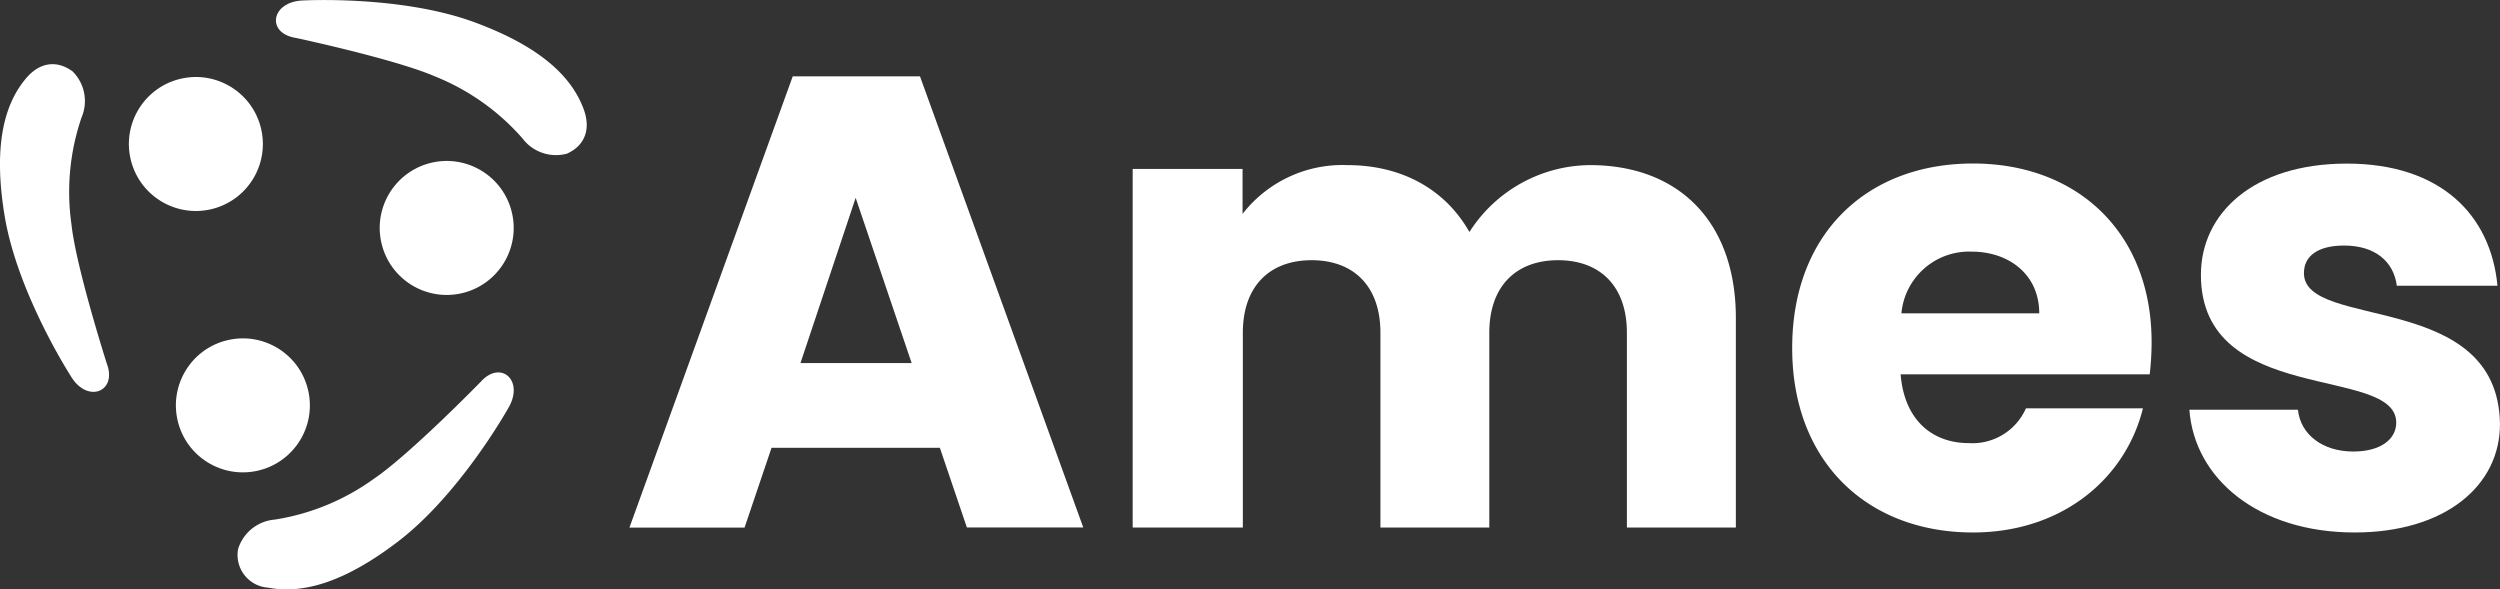 <svg id="logo_blanco" data-name="logo blanco" xmlns="http://www.w3.org/2000/svg" width="216.731" height="51.092" viewBox="0 0 216.731 51.092">
  <rect x="0" y="0" width="216.731" height="51.092" fill="#333333" stroke="none"/>
  <circle id="Elipse_36" data-name="Elipse 36" cx="5.807" cy="5.807" r="5.807" transform="matrix(0.974, -0.227, 0.227, 0.974, 14.082, 30.805)" fill="#fff"/>
  <circle id="Elipse_37" data-name="Elipse 37" cx="5.807" cy="5.807" r="5.807" transform="matrix(0.974, -0.227, 0.227, 0.974, 31.752, 15.424)" fill="#fff"/>
  <circle id="Elipse_38" data-name="Elipse 38" cx="5.807" cy="5.807" r="5.807" transform="matrix(0.974, -0.227, 0.227, 0.974, 10.007, 8.146)" fill="#fff"/>
  <path id="Trazado_10632" data-name="Trazado 10632" d="M102.131,55.785H87.539L85.2,62.7H75.22L89.376,23.58h11.031l14.156,39.109H104.473Zm-7.3-21.67L90.047,48.436h9.638Z" transform="translate(-20.652 -16.963)" fill="#fff"/>
  <path id="Trazado_10633" data-name="Trazado 10633" d="M168.174,46.958c0-4.066-2.342-6.295-5.964-6.295s-5.964,2.229-5.964,6.295V63.84h-9.438V46.958c0-4.066-2.342-6.295-5.964-6.295s-5.964,2.229-5.964,6.295V63.84H125.33V32.75h9.525v3.9a10.97,10.97,0,0,1,9.081-4.231c4.684,0,8.471,2.063,10.587,5.8a12.5,12.5,0,0,1,10.448-5.8c7.688,0,12.65,4.9,12.65,13.26V63.84h-9.446Z" transform="translate(-27.135 -18.105)" fill="#fff"/>
  <path id="Trazado_10634" data-name="Trazado 10634" d="M206.671,64.247c-9.133,0-15.671-6.094-15.671-15.993s6.46-15.993,15.671-15.993c9.081,0,15.488,6.016,15.488,15.488a24.3,24.3,0,0,1-.165,2.786H200.4c.331,4.066,2.838,5.964,5.9,5.964a5.067,5.067,0,0,0,4.963-3.012h10.143C219.9,59.58,214.394,64.247,206.671,64.247Zm-6.181-19h11.928c0-3.4-2.673-5.346-5.851-5.346a5.894,5.894,0,0,0-6.1,5.363Z" transform="translate(-35.631 -18.086)" fill="#fff"/>
  <path id="Trazado_10635" data-name="Trazado 10635" d="M244.872,64.248c-8.306,0-13.878-4.623-14.322-10.639h9.411c.226,2.177,2.177,3.622,4.788,3.622,2.455,0,3.735-1.114,3.735-2.507,0-5.015-16.934-1.393-16.934-12.816,0-5.293,4.51-9.638,12.65-9.638s12.485,4.458,13.059,10.587h-8.724c-.279-2.116-1.9-3.483-4.571-3.483-2.229,0-3.483.871-3.483,2.394,0,4.963,16.829,1.445,16.995,13.059C257.5,60.2,252.707,64.248,244.872,64.248Z" transform="translate(-40.748 -18.087)" fill="#fff"/>
  <path id="Trazado_10636" data-name="Trazado 10636" d="M65.251,29.3a3.631,3.631,0,0,1-3.857-1.323A19.937,19.937,0,0,0,53.8,22.6c-3.465-1.5-12.058-3.335-12.058-3.335-2.612-.409-2.15-3.2.714-3.247,0,0,8.445-.453,14.8,1.9,5.685,2.1,8.332,4.675,9.385,7.374C67.358,27.072,66.871,28.569,65.251,29.3Z" transform="translate(-16.099 -15.98)" fill="#fff"/>
  <path id="Trazado_10637" data-name="Trazado 10637" d="M36.245,68.383a3.631,3.631,0,0,1,3.178-2.56,19.938,19.938,0,0,0,8.6-3.543c3.108-2.1,9.255-8.4,9.255-8.4,1.741-1.95,3.848-.1,2.359,2.333,0,0-4.127,7.383-9.525,11.51-4.815,3.683-8.41,4.545-11.249,4A2.841,2.841,0,0,1,36.245,68.383Z" transform="translate(-15.606 -20.777)" fill="#fff"/>
  <path id="Trazado_10638" data-name="Trazado 10638" d="M18.844,23a3.631,3.631,0,0,1,.766,4,19.937,19.937,0,0,0-.871,9.255c.4,3.735,3.073,12.1,3.073,12.1.914,2.438-1.741,3.483-3.169.993,0,0-4.58-7.113-5.694-13.808-.993-5.973-.07-9.577,1.741-11.806C15.858,22.248,17.39,21.935,18.844,23Z" transform="translate(-12.544 -16.806)" fill="#fff"/>
</svg>
